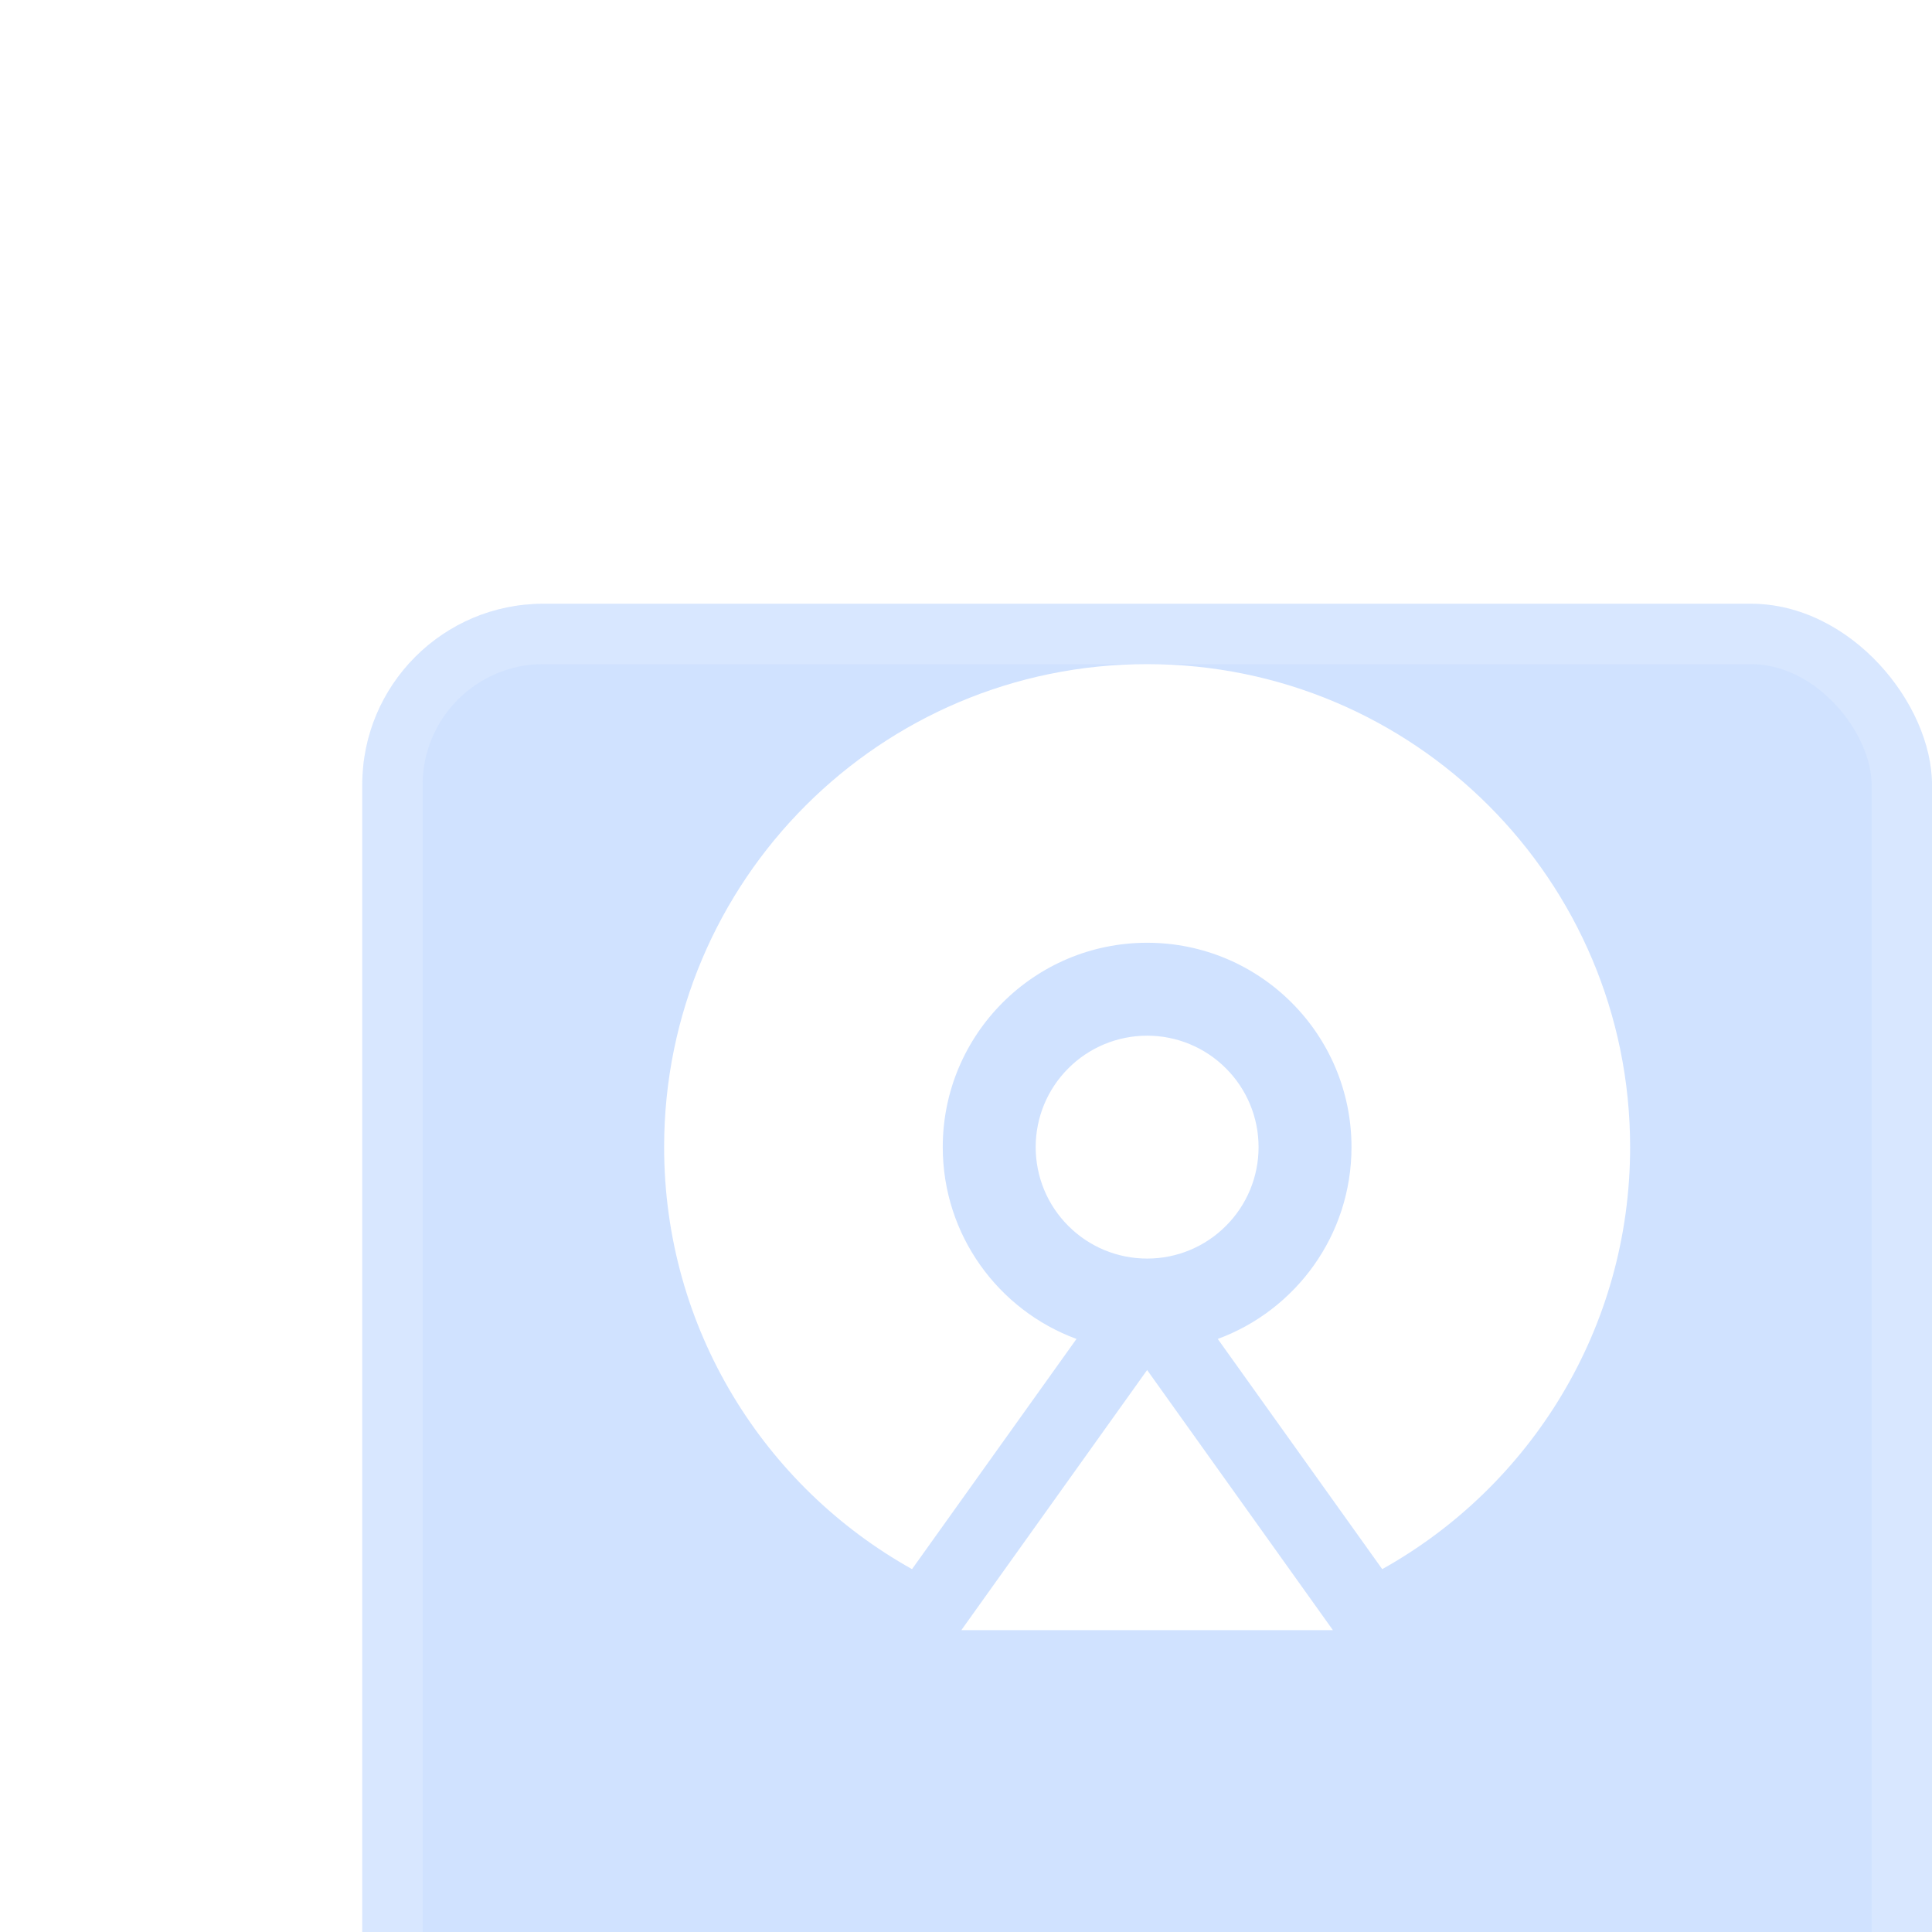 <svg width="32" height="32" viewBox="0 0 32 32" fill="none" xmlns="http://www.w3.org/2000/svg">
<path d="M3.375 3.272C7.779 -1.008 14.882 -1.097 19.394 3.052L19.625 3.27C20.693 4.299 21.542 5.53 22.122 6.89C22.701 8.25 23 9.712 23 11.189C23 12.665 22.701 14.127 22.122 15.487C21.542 16.848 20.693 18.078 19.625 19.107L11.501 27L3.375 19.108C2.307 18.079 1.458 16.848 0.879 15.488C0.299 14.128 0 12.666 0 11.19C0 9.713 0.299 8.251 0.879 6.891C1.458 5.531 2.307 4.3 3.375 3.271V3.272ZM11.501 6.623C10.87 6.614 10.245 6.73 9.66 6.963C9.075 7.197 8.543 7.543 8.094 7.982C7.646 8.421 7.289 8.944 7.046 9.521C6.803 10.098 6.678 10.717 6.678 11.342C6.678 11.967 6.803 12.586 7.046 13.163C7.289 13.74 7.646 14.263 8.094 14.702C8.543 15.141 9.075 15.487 9.66 15.72C10.245 15.954 10.87 16.069 11.501 16.061C12.751 16.044 13.944 15.539 14.822 14.656C15.7 13.773 16.192 12.582 16.192 11.342C16.192 10.101 15.7 8.911 14.822 8.028C13.944 7.145 12.751 6.64 11.501 6.623ZM11.501 8.415C11.892 8.408 12.281 8.479 12.645 8.623C13.009 8.767 13.341 8.981 13.62 9.254C13.9 9.526 14.122 9.851 14.273 10.21C14.425 10.568 14.503 10.953 14.503 11.342C14.503 11.731 14.425 12.115 14.273 12.474C14.122 12.832 13.9 13.157 13.62 13.43C13.341 13.702 13.009 13.917 12.645 14.061C12.281 14.205 11.892 14.275 11.501 14.269C10.727 14.255 9.99 13.941 9.447 13.393C8.905 12.846 8.601 12.109 8.601 11.342C8.601 10.574 8.905 9.838 9.447 9.29C9.99 8.743 10.727 8.428 11.501 8.415Z" fill="white"/>
<path d="M5.72 4.508H18.148V16.837H5.72V4.508Z" fill="white"/>
<g filter="url(#filter0_bi_659_416)">
<rect x="6" y="6" width="26" height="26" rx="3" fill="#85B4FF" fill-opacity="0.39"/>
<rect x="6.5" y="6.5" width="25" height="25" rx="2.5" stroke="white" stroke-opacity="0.17"/>
</g>
<path d="M20.17 22.177C21.463 21.701 22.385 20.458 22.385 19C22.385 17.131 20.869 15.615 19 15.615C17.131 15.615 15.615 17.131 15.615 19C15.615 20.458 16.537 21.701 17.83 22.177L15.106 25.99C12.657 24.622 11 22.005 11 19C11 14.582 14.582 11 19 11C23.419 11 27 14.582 27 19C27 22.005 25.343 24.622 22.894 25.99L20.17 22.177ZM19 22.692L22.077 27H15.923L19 22.692ZM19 20.846C18.758 20.846 18.517 20.798 18.294 20.706C18.07 20.613 17.866 20.477 17.695 20.305C17.523 20.134 17.387 19.93 17.294 19.706C17.202 19.483 17.154 19.242 17.154 19C17.154 18.758 17.202 18.517 17.294 18.294C17.387 18.07 17.523 17.866 17.695 17.695C17.866 17.523 18.07 17.387 18.294 17.294C18.517 17.202 18.758 17.154 19 17.154C19.49 17.154 19.959 17.348 20.305 17.695C20.652 18.041 20.846 18.51 20.846 19C20.846 19.49 20.652 19.959 20.305 20.305C19.959 20.652 19.49 20.846 19 20.846Z" fill="white"/>
<defs>
<filter id="filter0_bi_659_416" x="3" y="3" width="32" height="33" filterUnits="userSpaceOnUse" color-interpolation-filters="sRGB">
<feFlood flood-opacity="0" result="BackgroundImageFix"/>
<feGaussianBlur in="BackgroundImageFix" stdDeviation="1.5"/>
<feComposite in2="SourceAlpha" operator="in" result="effect1_backgroundBlur_659_416"/>
<feBlend mode="normal" in="SourceGraphic" in2="effect1_backgroundBlur_659_416" result="shape"/>
<feColorMatrix in="SourceAlpha" type="matrix" values="0 0 0 0 0 0 0 0 0 0 0 0 0 0 0 0 0 0 127 0" result="hardAlpha"/>
<feOffset dy="4"/>
<feGaussianBlur stdDeviation="2"/>
<feComposite in2="hardAlpha" operator="arithmetic" k2="-1" k3="1"/>
<feColorMatrix type="matrix" values="0 0 0 0 1 0 0 0 0 1 0 0 0 0 1 0 0 0 0.25 0"/>
<feBlend mode="normal" in2="shape" result="effect2_innerShadow_659_416"/>
</filter>
</defs>
</svg>

